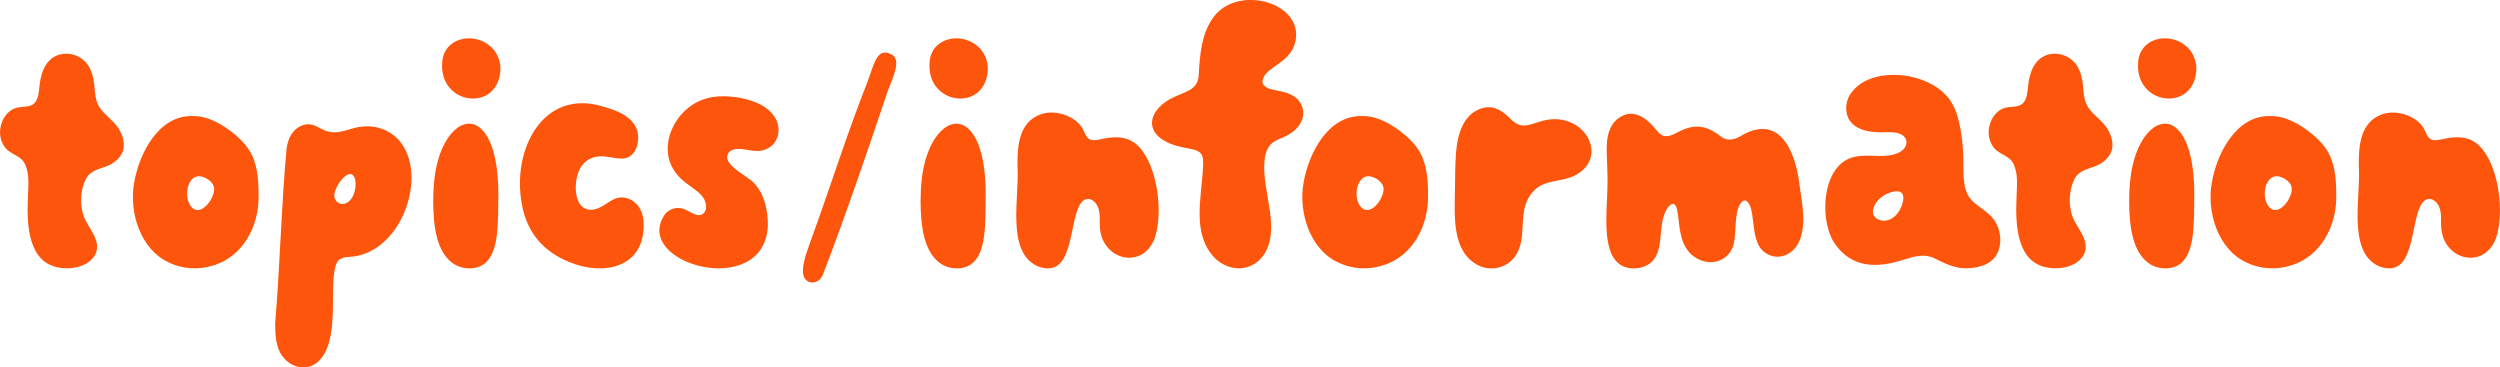 <?xml version="1.0" encoding="UTF-8"?><svg id="_レイヤー_2" xmlns="http://www.w3.org/2000/svg" viewBox="0 0 525.83 77.28"><defs><style>.cls-1{fill:#fd550b;}</style></defs><g id="_文字"><path class="cls-1" d="M365.88,28.76c-1.23.62-2.42.89-3.6.17-2.84-2.22-5.29-3.16-8.99-1.32-1.25.61-2.77,1.62-4.04.61-.4-.3-.77-.75-1.11-1.15-1.65-2.08-4.01-3.73-6.34-2.94-3.41,1.24-3.98,4.75-3.85,8.04.05,2.52.24,4.77.15,7.24-.14,6.03-1.45,15.44,4.08,16.87,1.43.37,3.17.16,4.46-.62,3.82-2.27,1.74-8.35,4.04-11.84.31-.47.85-1.07,1.37-.91h.02c1.68.87,0,8.1,4.24,11.06,3.44,2.48,7.99.87,8.48-3.42.41-2.25-.03-6.63,1.69-8.2.55-.42,1.11-.01,1.39.51,1.38,2.37.33,8.26,3.41,10.31,2.86,1.96,6.27.23,7.35-2.89,1.29-3.54.4-7.44-.1-11.14-.92-8.02-4.59-15.4-12.66-10.37Z"/><path class="cls-1" d="M271.73,20.01c-1.44-.83-3.37-.87-4.85-1.4-.86-.32-1.38-.86-1.34-1.56.49-3.11,5.63-3.47,6.88-8.11,2.12-8.54-12.61-12.53-17.49-4.88-2.24,3.28-2.55,7.55-2.79,11.42,0,3.29-2.46,3.67-4.94,4.81-5.79,2.51-7.33,8.16.3,10.39.71.2,1.47.36,2.19.49.99.2,2.15.36,2.8,1.03l.02.02c.65.69.57,1.86.53,2.79-.27,6.41-2.43,13.98,2.32,19.11,3.01,3.11,7.72,3.2,10.37-.38,3.83-5.6-.36-13.41.23-19.81.17-2.19.92-3.85,2.98-4.63,1.45-.6,3.04-1.32,4.06-2.63,1.86-2.2,1.34-5.27-1.27-6.66Z"/><path class="cls-1" d="M182.44,17.27c-4.29,10.81-7.77,22.02-11.78,32.98-.82,2.43-2.07,5.33-1.71,7.51.34,2.06,3.23,2.36,4.16-.06,4.8-12.5,9.14-25.29,13.43-38.01v-.04c.89-2.65,3.05-6.46,1.32-7.99-3.48-2.22-4.03,2.06-5.42,5.61Z"/><path class="cls-1" d="M231.51,29.29c-.85.2-1.89.33-2.41-.03l-.03-.02c-.72-.47-.95-1.48-1.38-2.21-1.52-2.66-5.7-4.05-8.72-3.01-4.73,1.62-5.04,6.86-4.95,11.15.43,6.1-2.41,17.56,4,20.72,1.14.55,2.65.77,3.77.29,4.48-1.77,3.17-13.55,6.78-14.33.75-.12,1.66.38,2.17,1.31.87,1.57.43,3.4.65,5.15.76,6.41,8.82,8.37,11.41,1.97,1.92-5.22.76-15.12-3.18-19.34-2.19-2.37-5.07-2.36-8.12-1.65Z"/><path class="cls-1" d="M521.75,30.94c-2.19-2.37-5.06-2.36-8.12-1.65-.85.2-1.89.33-2.41-.03l-.03-.02c-.72-.47-.95-1.48-1.38-2.21-1.52-2.66-5.7-4.05-8.72-3.01-4.73,1.62-5.04,6.86-4.95,11.15.43,6.1-2.41,17.56,4,20.72,1.14.55,2.65.77,3.77.29,4.48-1.77,3.17-13.55,6.78-14.33.75-.12,1.66.38,2.17,1.31.87,1.57.43,3.4.65,5.15.76,6.41,8.82,8.37,11.41,1.97,1.92-5.22.76-15.12-3.18-19.34Z"/><path class="cls-1" d="M154.69,20.43c-3.1-.43-6.18-.19-8.83,1.47-3.69,2.3-6.15,6.91-5.22,11.25.35,1.65,1.32,3.26,2.62,4.46,1.33,1.29,3.09,2.13,4.32,3.53,1.06,1.13,1.47,3.37-.09,4.04-.55.2-1.2-.02-1.73-.28-.96-.45-1.9-1.12-2.98-1.15-1.08-.07-2.13.42-2.86,1.23-7.4,10.44,20.97,18.35,21.59,2.42v-.05c.02-3.05-.73-6.5-2.81-8.73-1.34-1.68-7.49-4.1-5.27-6.71,2.1-1.68,5.38.96,8.2-.78,2.28-1.22,2.72-4.38,1.35-6.46-1.75-2.74-5.23-3.79-8.3-4.25Z"/><path class="cls-1" d="M21,22.67c-.73-1.07-.95-2.35-1.06-3.62-.15-2.2-.49-4.66-2.2-6.24-1.64-1.59-4.35-1.98-6.27-.9-1.58.85-2.43,2.56-2.83,4.25-.73,2.46.18,6.14-3.37,6.27-.78.08-1.59.11-2.32.42-2.34,1.03-3.51,4.27-2.67,6.67,1.06,3.22,3.74,2.62,4.94,4.92,1.05,2.17.72,4.69.65,7.02v.05c-.26,5.84,0,14,6.96,14.84,2.61.36,6.04-.42,7.27-2.94,1.14-2.54-1-4.9-2.1-7.05-1.31-2.49-1.23-6.59.25-9.03.92-1.53,2.81-1.8,4.35-2.44,1.94-.75,3.57-2.48,3.44-4.57-.03-1.24-.53-2.47-1.23-3.49-1.04-1.55-2.84-2.69-3.81-4.17Z"/><path class="cls-1" d="M439.27,22.67c-.73-1.07-.95-2.35-1.06-3.62-.15-2.2-.49-4.66-2.2-6.24-1.64-1.59-4.35-1.98-6.27-.9-1.58.85-2.43,2.56-2.83,4.25-.73,2.46.18,6.14-3.37,6.27-.78.08-1.59.11-2.32.42-2.34,1.03-3.51,4.27-2.67,6.67,1.06,3.22,3.74,2.62,4.94,4.92,1.05,2.17.72,4.69.65,7.02v.05c-.26,5.84,0,14,6.96,14.84,2.61.36,6.04-.42,7.27-2.94,1.14-2.54-1-4.9-2.1-7.05-1.31-2.49-1.23-6.59.25-9.03.92-1.53,2.81-1.8,4.35-2.44,1.94-.75,3.57-2.48,3.44-4.57-.03-1.24-.53-2.47-1.23-3.49-1.04-1.55-2.84-2.69-3.81-4.17Z"/><path class="cls-1" d="M130.13,41.57c-1.8.33-3.29,2.18-5.23,2.49-4.61.77-4.45-6.67-2.55-9.15,1.11-1.69,3.22-2.28,5.15-1.96,1.23.14,2.57.51,3.76.37,2.68-.3,3.48-3.98,2.66-6.16-1.12-2.82-4.24-3.94-7.04-4.73-12.64-3.95-19.31,9.1-17.1,20.57,1.03,5.85,4.45,9.92,10.06,12.16,6.89,2.82,15.33,1.3,15.55-7.45v-.05c.02-1.63-.23-3.18-1.23-4.44-.94-1.17-2.53-1.92-4.04-1.65Z"/><path class="cls-1" d="M323.95,25.56c-1.17.37-2.63.93-3.73.82h-.04c-1.11-.09-1.96-.85-2.72-1.61-1.46-1.48-3.18-2.48-5.09-2.17-4.45.85-5.84,5.52-6.12,9.57-.21,2.62-.16,5.08-.23,7.65-.04,5.43-.75,12.9,4.73,15.9,2.83,1.53,6.51.61,8.17-2.17,2.49-4.06,0-9.46,3.56-13.27,2.27-2.62,5.96-1.89,8.82-3.4,7.55-3.94,1.59-14.19-7.35-11.31Z"/><path class="cls-1" d="M93,13.25c-.59,8.91,11.75,10.43,12.26,1.45v-.05c.06-1.79-.73-3.68-1.98-4.79-3.56-3.3-10.03-2.02-10.28,3.39Z"/><path class="cls-1" d="M100.49,26.55c-3.61-2.22-8.35,2.63-9.19,11.71-.13,1.33-.18,2.77-.18,4.05.02,4.75.51,11.41,5,13.57,1.7.79,3.96.81,5.52-.23,1.71-1.13,2.48-3.42,2.83-5.94.4-3.17.3-6.04.35-9.03v-.04c0-4.23-.64-11.67-4.32-14.09Z"/><path class="cls-1" d="M195.51,13.25c-.59,8.91,11.75,10.43,12.26,1.45v-.05c.06-1.79-.73-3.68-1.98-4.79-3.56-3.3-10.03-2.02-10.28,3.39Z"/><path class="cls-1" d="M203,26.55c-3.61-2.22-8.35,2.63-9.19,11.71-.13,1.33-.18,2.77-.18,4.05.02,4.75.51,11.41,5,13.57,1.7.79,3.96.81,5.52-.23,1.71-1.13,2.48-3.42,2.83-5.94.4-3.17.3-6.04.35-9.03v-.04c0-4.23-.64-11.67-4.32-14.09Z"/><path class="cls-1" d="M449.71,13.25c-.59,8.91,11.75,10.43,12.26,1.45v-.05c.06-1.79-.73-3.68-1.98-4.79-3.56-3.3-10.03-2.02-10.28,3.39Z"/><path class="cls-1" d="M457.2,26.55c-3.61-2.22-8.35,2.63-9.19,11.71-.13,1.33-.18,2.77-.18,4.05.02,4.75.51,11.41,5,13.57,1.7.79,3.96.81,5.52-.23,1.71-1.13,2.48-3.42,2.83-5.94.4-3.17.3-6.04.35-9.03v-.04c0-4.23-.64-11.67-4.32-14.09Z"/><path class="cls-1" d="M413.11,38.25c-.25-2.18-.09-4.46-.23-6.63-.08-1.48-.26-2.94-.52-4.4-.34-1.87-.8-3.78-1.76-5.44-1.79-3.16-5.44-5.03-9.01-5.72-4.4-.83-9.96-.14-12.49,3.88-1.09,1.78-1.1,4.29.3,5.86,1.59,1.75,4.2,2.03,6.43,2.03h.04c1.58-.03,3.97-.25,4.89,1.24.61,1-.05,2.23-.95,2.79-2.86,1.75-6.64.36-9.79,1.15-6.68,1.41-7.53,12.86-4.24,18.05,3.6,5.38,8.99,5.4,14.65,3.55,2.13-.68,4.24-1.27,6.3-.35,3.35,1.64,5.42,2.73,9.35,1.87,1.2-.27,2.39-.79,3.23-1.7,2.14-2.29,1.74-6.57-.43-8.85-2.66-2.72-5.25-2.83-5.77-7.34ZM399.05,40.23h.04c1.73.1,1.33,2.1.77,3.38-.55,1.25-1.6,2.47-2.97,2.74-1.38.35-3.14-.49-2.94-2.07.36-2.34,2.89-3.98,5.11-4.05Z"/><path class="cls-1" d="M79.47,26.84c-1.8-.46-3.72-.3-5.5.23-1.29.36-2.58.81-3.81.76-.47-.01-.93-.09-1.38-.23-1.11-.33-2.04-1.07-3.07-1.34-1.16-.34-2.41.05-3.34.79-1.33,1.04-1.88,2.67-2.1,4.31-1.13,12.23-1.36,24.48-2.4,36.71v.04c.04,2.3.1,4.84,1.5,6.77,2.1,2.9,6.1,3.35,8.31.33,3.93-5.17,1.25-15.99,3.21-20.04.37-.63,1.04-.94,2.01-1.12,13.49-.03,19.31-23.87,6.55-27.22ZM70.35,40.72c.19-1.36,2.02-4.29,3.48-4.11h.03c.9.29.99,1.78.9,2.71-.15,1.34-.7,2.87-2.01,3.43-1.4.59-2.68-.63-2.4-2.03Z"/><path class="cls-1" d="M295.28,28.21c-2.42-2.01-5.6-3.88-8.79-3.8h-.05c-7.15-.15-11.2,7.88-12.25,13.99-1.13,6.19,1.3,13.99,7.17,16.75,3.01,1.5,6.52,1.68,9.7.61,5.92-1.89,9.46-8.09,9.3-14.76,0-3.43-.26-6.83-2.09-9.59-.81-1.23-1.86-2.27-2.99-3.21ZM286.05,43.3c-1.61-2.24-.45-7.21,2.65-6.07,1.02.35,2.14,1.17,2.3,2.3v.04c.22,2.08-2.93,6.49-4.95,3.73Z"/><path class="cls-1" d="M486.31,28.21c-2.42-2.01-5.6-3.88-8.79-3.8h-.05c-7.15-.15-11.2,7.88-12.25,13.99-1.13,6.19,1.3,13.99,7.17,16.75,3.01,1.5,6.52,1.68,9.7.61,5.92-1.89,9.46-8.09,9.3-14.76,0-3.43-.26-6.83-2.09-9.59-.81-1.23-1.86-2.27-2.99-3.21ZM477.08,43.3c-1.61-2.24-.45-7.21,2.65-6.07,1.02.35,2.14,1.17,2.3,2.3v.04c.22,2.08-2.93,6.49-4.95,3.73Z"/><path class="cls-1" d="M49.31,28.21c-2.42-2.01-5.6-3.88-8.79-3.8h-.05c-7.15-.15-11.2,7.88-12.25,13.99-1.13,6.19,1.3,13.99,7.17,16.75,3.01,1.5,6.52,1.68,9.7.61,5.92-1.89,9.46-8.09,9.3-14.76,0-3.43-.26-6.83-2.09-9.59-.81-1.23-1.86-2.27-2.99-3.21ZM40.08,43.3c-1.61-2.24-.45-7.21,2.65-6.07,1.02.35,2.14,1.17,2.3,2.3v.04c.22,2.08-2.93,6.49-4.95,3.73Z"/></g></svg>